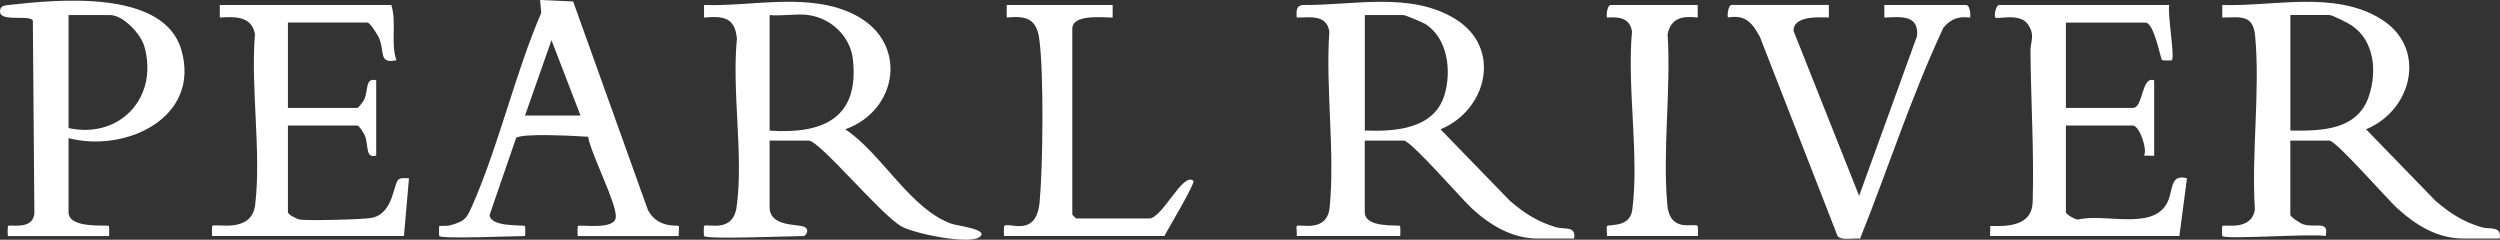 <svg viewBox="0 0 455.94 43.72" xmlns="http://www.w3.org/2000/svg" data-name="Ebene 1" id="Ebene_1">
  <rect x="0" y="0" width="455.94" height="43.72" fill="#333333" stroke="none"/>
  <defs>
    <style>
      .cls-1 {
        fill: #fff;
      }
    </style>
  </defs>
  <g id="M3ZUGJ">
    <g>
      <path d="M405.29,43.05c-.06-.07-.07-1.76,0-1.83.37-.37,5.33,1,5.95-3.01-.66-10.16.97-21.59.05-31.6-.37-4-2.58-3.46-6-3.41V.91c9.43.3,20.44-2.69,28.94,2.56s5.75,16.64-2.72,20.11l12.66,13.04c2.7,2.31,5.02,3.82,8.47,4.84,1.4.41,3.66-.32,3.24,2.04h-6.67c-4.7,0-8.64-2.46-11.97-5.48-1.77-1.6-11.21-12.38-12.41-12.38h-7.13v13.51c0,.41,1.78,1.57,2.37,1.76,2.35.72,4.71-.8,4.07,2.14-2.33-.51-18.2.68-18.86,0ZM417.71,23.81c5.58.09,12.16-.02,14.28-6.16,1.54-4.47,1.12-10.15-3.09-13-.66-.45-3.54-1.91-4.06-1.91h-7.13v21.07Z" class="cls-1"></path>
      <path d="M236.49,43.05c.07-.44-.11-1.71,0-1.83.44-.46,5.54,1.36,6.01-3.41.99-10.07-.77-21.81-.06-32.06-.5-3.12-3.46-2.57-5.95-2.55-.07-1.07-.17-2.18,1.15-2.29,9.1.1,19.6-2.5,27.79,2.56,8.59,5.31,5.75,16.64-2.72,20.11l12.66,13.04c2.7,2.31,5.02,3.82,8.47,4.84,1.4.41,3.66-.32,3.24,2.04h-6.67c-4.67,0-8.67-2.46-11.97-5.48-1.78-1.63-11.12-12.38-12.41-12.38h-7.13v13.05c0,3.01,6.18,2.25,6.44,2.52.06.07.09,1.83,0,1.83h-18.86ZM248.91,23.81c5.5.2,12.57-.24,14.5-6.4,1.36-4.36.68-10.4-3.48-13.04-.44-.28-3.68-1.62-3.89-1.62h-7.13v21.07Z" class="cls-1"></path>
      <path d="M128.4,43.05c-.06-.07-.07-1.77,0-1.83.56-.56,5.25,1.42,5.94-3.48,1.3-9.25-.9-21.13.06-30.67-.36-3.9-2.44-4.18-6-3.87V.91c8.99.31,19.45-2.47,27.74,1.92,9.54,5.06,7.63,17.31-1.98,20.75,6.68,4.43,11.84,14.6,19.46,17.26.89.31,7.13,1.03,4.93,2.45-2.03,1.3-11.72-.65-14.13-1.99-3.75-2.09-14.94-15.66-16.93-15.66h-7.13v12.14c0,3.74,5.38,2.98,6.45,3.65.9.56.08,1.62-.25,1.62-2.39,0-17.54.65-18.17,0ZM147.49,2.75c-2.16-.31-4.89.22-7.13,0v21.07c9.66.67,16.42-2.23,15.18-13.05-.48-4.14-3.94-7.43-8.05-8.01Z" class="cls-1"></path>
      <path d="M395.63.91c-.39,1.49,1.05,9.52.46,10.08-.07.06-1.64.07-1.79-.05-.29-.24-1.41-6.82-3.04-6.82h-14.49v15.57h12.19c1.98,0,1.53-5.9,3.91-5.04v13.74c0,.09-1.51-.06-1.84,0,.63-1.24-.85-5.5-2.07-5.5h-12.19v15.8c0,.39,1.65,1.36,2.23,1.36,4.74-1.21,13.26,1.96,16.1-2.8,1.36-2.28.45-5.62,3.75-4.74l-1.38,10.53h-34.5c-.09,0,.06-1.5,0-1.83,3.34.12,7.62-.08,7.74-4.34.27-8.95-.32-18.46-.4-27.51-.02-1.86.93-2.92-.5-4.96-1.47-2.11-5.56-.82-5.92-1.2-.25-.27.11-2.29.69-2.29h31.05Z" class="cls-1"></path>
      <path d="M71.37.91c1,3.28-.16,6.85.92,10.07-3.26.73-2.12-1.55-3.13-3.98-.26-.63-1.68-2.89-2.16-2.89h-14.49v15.57h12.65c.22,0,1.07-1.14,1.25-1.51.8-1.62.13-4.09,2.2-3.53v13.74c-2.05.58-1.34-1.96-2.07-3.66-.19-.45-1.05-1.83-1.38-1.83h-12.65v15.8c0,.45,1.64,1.28,2.23,1.36,1.65.22,11.46,0,13.07-.32,4.01-.8,3.9-6.32,4.91-7.02.52-.36,1.28-.17,1.87-.2l-.92,10.53h-34.96c-.09,0-.07-1.76,0-1.83.54-.56,7.19,1.49,7.83-3.88,1.14-9.57-.85-21.32-.04-31.13-.64-3.28-3.63-3.18-6.41-3V.91h31.28Z" class="cls-1"></path>
      <path d="M12.5,25.19v13.51c0,3.12,7.08,2.22,7.36,2.52.06.07.09,1.83,0,1.83H1.46c-.09,0-.07-1.76,0-1.83.36-.36,4.44.81,4.81-2.22l-.28-35.27C5.26,2.56-.77,4.3.08,1.61c.19-.6,1.04-.65,1.58-.71C10.65-.11,29.84-1.94,33.06,9.06c3.63,12.39-10.14,18.85-20.57,16.13ZM12.5,23.36c9.37,2.02,16.48-5.59,13.82-14.91-.65-2.27-3.85-5.7-6.23-5.7h-7.59v20.61Z" class="cls-1"></path>
      <path d="M80.11,43.05c-.06-.07-.06-1.76,0-1.82.08-.08,1.41.02,1.94-.12,2.92-.81,3.09-1.34,4.26-4.02,4.77-10.99,7.63-23.65,12.4-34.75l-.21-2.34,6.03.27,13.65,38.07c1.86,3.41,5.34,2.62,5.61,2.89.12.13-.07,1.37,0,1.82h-18.4c-.09,0-.07-1.76,0-1.83.32-.33,6.72.83,6.92-1.6.21-2.45-4.55-11.59-5.06-14.68-1.96-.13-12.34-.72-13.13.24l-4.82,14c.04,2.31,6.19,1.79,6.44,2.04.06.07.09,1.83,0,1.83-2.08,0-15.1.56-15.64,0ZM105.87,21.07l-5.29-13.74-4.83,13.74h10.12Z" class="cls-1"></path>
      <path d="M333.54.91v2.29c-1.94-.09-6.56-.3-6.43,2.47l11.95,30.05,10.56-29.14c.38-3.95-3-3.49-5.96-3.38V.91h14.95c.6,0,.84,1.69.69,2.29-2.14-.24-3.47.22-4.85,1.82-5.85,12.43-10.09,25.73-15.22,38.51-1.12-.18-3.36.41-4.1-.48l-14.15-36.29c-1.38-2.57-2.63-4.13-5.85-3.57-.15-.6.09-2.29.69-2.29h17.71Z" class="cls-1"></path>
      <path d="M202.92.91v2.29c-1.79.01-7.36-.68-7.36,2.06v33.89s.64.69.69.69h13.34c2.38,0,6.15-8.54,8.05-6.87.43.38-4.75,9.03-5.29,10.07h-29.21c-.09,0-.07-1.76,0-1.83.78-.82,5.84,2.26,6.46-4.34.61-6.53.79-23.47-.06-29.75-.51-3.75-2.4-4.26-5.94-3.93V.91h19.32Z" class="cls-1"></path>
      <path d="M309.62.91v2.29c-2.76-.33-4.84.05-5.49,3,.65,10.02-.95,21.27-.05,31.14.48,5.26,4.89,3.23,5.54,3.87.06.06.09,1.83,0,1.83h-16.56c.08-.47-.15-1.61.03-1.8.37-.41,4.16.36,4.6-2.98,1.29-9.78-.99-22.42-.05-32.51-.39-2.48-2.36-2.71-4.57-2.55-.15-.6.09-2.29.69-2.29h15.87Z" class="cls-1"></path>
    </g>
  </g>
</svg>